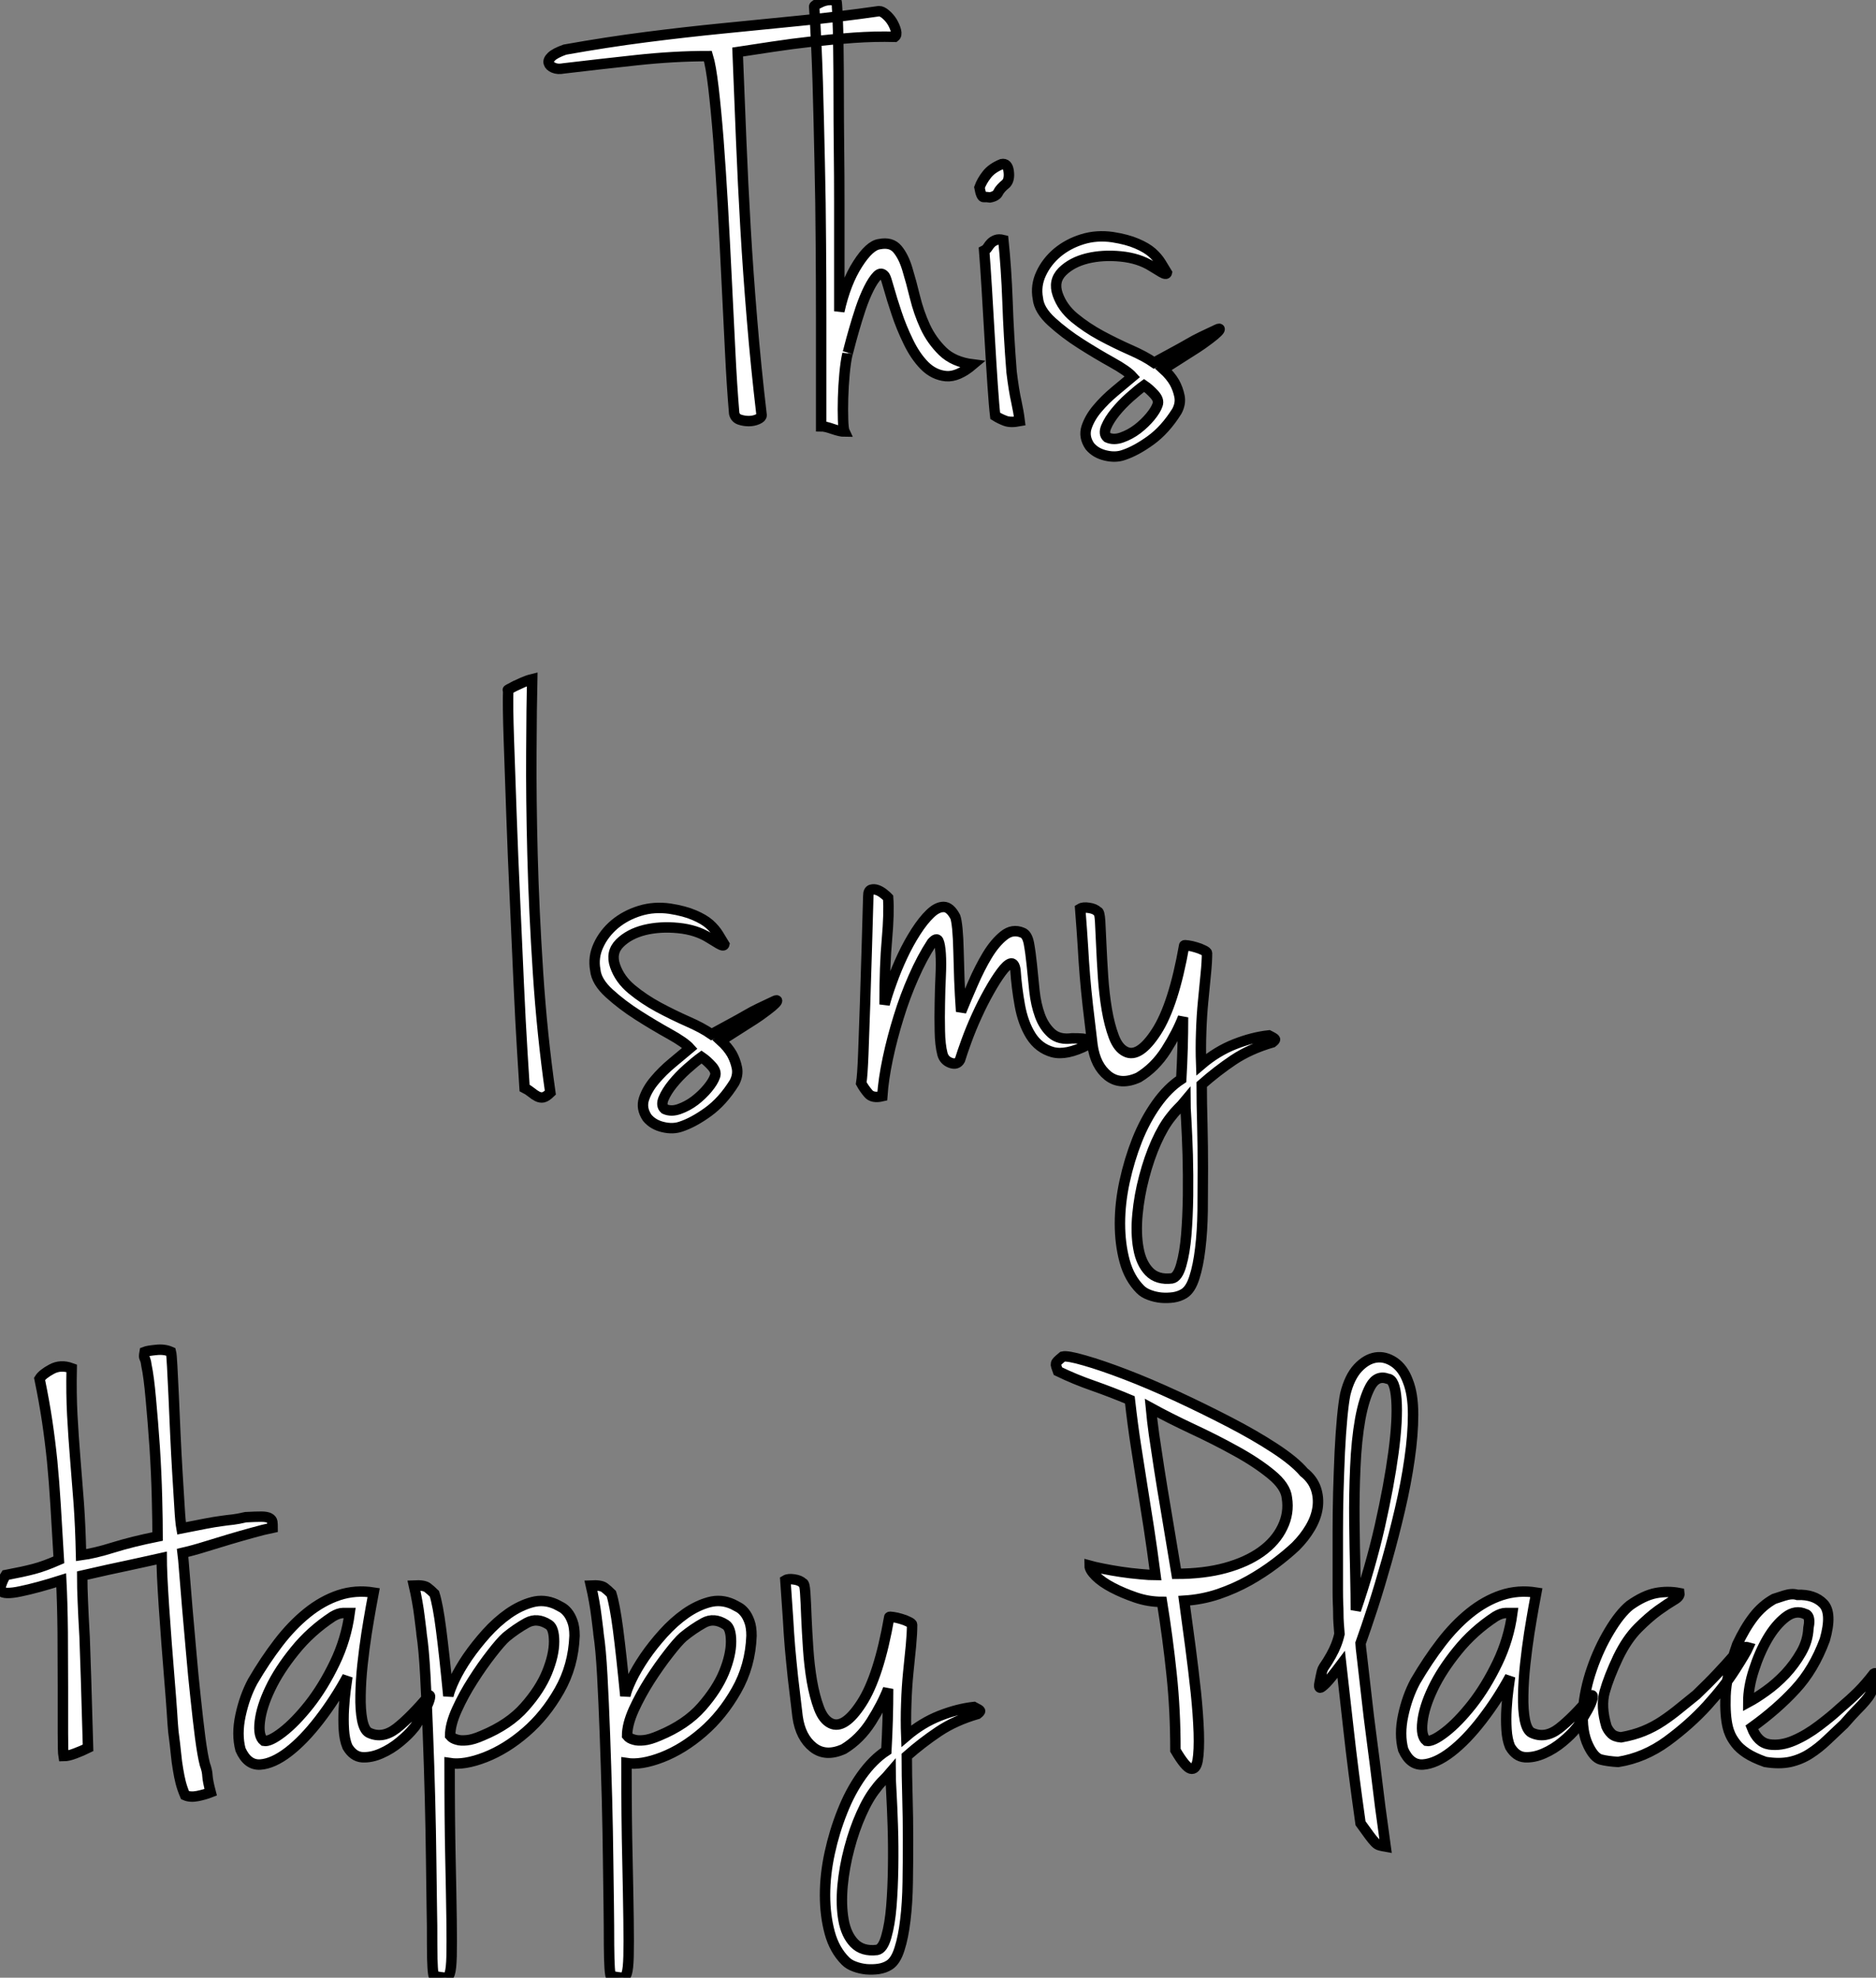 <?xml version="1.0" standalone="no"?>
<svg xmlns="http://www.w3.org/2000/svg" viewBox="-1.053 -40.38 179.893 189.652"><rect x="-1.053" y="-40.38" width="179.893" height="189.652" fill="#808080" stroke="none"/><path d="M84.75-36.85L84.75-36.85Q82.84-36.90 80.83-36.76Q78.81-36.62 76.85-36.40Q74.89-36.18 73.04-35.90Q71.20-35.62 69.68-35.39L69.68-35.39Q69.85-31.14 70.02-26.94Q70.19-22.74 70.44-18.45Q70.69-14.17 71.06-9.74Q71.42-5.32 71.98-0.56L71.98-0.56Q71.98-0.34 71.59-0.17Q71.20 0 70.75 0Q70.30 0 69.88-0.14Q69.46-0.28 69.35-0.73L69.35-0.73Q69.12-3.42 68.96-6.78Q68.79-10.14 68.62-13.64Q68.45-17.14 68.26-20.58Q68.06-24.02 67.84-26.94Q67.61-29.85 67.36-31.98Q67.11-34.10 66.83-35L66.83-35Q63.58-35 59.97-34.61Q56.36-34.22 53.00-33.82L53.00-33.82Q52.44-33.71 52.04-33.88Q51.65-34.05 51.57-34.33Q51.48-34.61 51.82-34.94Q52.16-35.28 53.11-35.62L53.11-35.62Q57.14-36.34 60.89-36.82Q64.64-37.30 68.28-37.66Q71.92-38.02 75.62-38.39Q79.32-38.75 83.24-39.31L83.24-39.31Q83.52-39.31 83.88-39.00Q84.24-38.70 84.50-38.28Q84.75-37.86 84.86-37.44Q84.97-37.02 84.75-36.85ZM79.15-40.32L79.15-40.32Q79.20-40.15 79.26-38.89Q79.32-37.63 79.34-35.67Q79.37-33.71 79.37-31.22Q79.37-28.73 79.40-26.10Q79.43-23.46 79.43-20.89Q79.43-18.31 79.43-16.16Q79.43-14 79.43-12.52Q79.43-11.03 79.43-10.53L79.43-10.53Q80.04-13.27 81.19-15.06Q82.34-16.86 83.29-16.97L83.29-16.97Q84.41-17.19 85.00-16.49Q85.59-15.79 85.95-14.59Q86.32-13.38 86.68-11.90Q87.04-10.42 87.66-9.07Q88.28-7.73 89.34-6.69Q90.40-5.66 92.25-5.43L92.25-5.43Q90.80-4.20 89.65-4.31Q88.50-4.42 87.60-5.32Q86.71-6.22 86.04-7.62Q85.36-9.02 84.92-10.36Q84.47-11.70 84.19-12.71Q83.91-13.72 83.80-13.89L83.80-13.89Q83.46-14.34 83.07-13.94Q82.68-13.55 82.26-12.71Q81.84-11.87 81.47-10.78Q81.11-9.69 80.83-8.71Q80.55-7.73 80.38-7.06Q80.21-6.38 80.21-6.44L80.21-6.44Q80.04-5.71 79.93-4.54Q79.82-3.36 79.79-2.21Q79.76-1.06 79.79-0.14Q79.82 0.78 79.93 1.01L79.93 1.01Q79.54 1.01 78.81 0.76Q78.08 0.50 77.69 0.50L77.69 0.50Q77.69-1.18 77.69-3.89Q77.69-6.61 77.69-9.94Q77.69-13.27 77.66-17.08Q77.64-20.89 77.55-24.78Q77.47-28.67 77.36-32.51Q77.24-36.34 77.02-39.76L77.02-39.76Q77.02-39.87 77.69-40.18Q78.36-40.49 79.15-40.32ZM95.00-24.64L95.00-24.64Q95.56-24.75 95.67-23.97Q95.78-23.18 95.44-22.79L95.44-22.79Q94.83-22.29 94.66-21.92Q94.49-21.56 93.88-21.45L93.88-21.45Q93.54-21.50 93.29-21.48Q93.04-21.45 92.87-22.40L92.87-22.40Q93.09-23.02 93.57-23.63Q94.04-24.25 95.00-24.64ZM95.16-17.36L95.16-17.36Q95.44-14.67 95.56-11.45Q95.67-8.23 95.95-4.70L95.95-4.70Q96.17-2.91 96.40-1.90Q96.62-0.90 96.73 0L96.73 0Q95.84 0.17 95.33-0.03Q94.83-0.22 94.38-0.50L94.38-0.50Q94.27-1.40 94.13-3.47Q93.99-5.54 93.85-7.98Q93.71-10.42 93.57-12.71Q93.43-15.01 93.32-16.35L93.32-16.35Q93.54-16.46 93.68-16.69Q93.82-16.91 93.99-17.08Q94.16-17.25 94.44-17.36Q94.72-17.47 95.16-17.36ZM105.64-17.64L105.64-17.64Q107.04-17.42 107.96-17.02Q108.88-16.63 109.42-16.16Q109.95-15.68 110.26-15.18Q110.56-14.67 110.84-14.22L110.84-14.22Q110.79-14 110.31-14.28Q109.84-14.56 109.39-14.84L109.39-14.84Q108.16-15.62 106.42-15.79Q104.68-15.96 103.20-15.60Q101.72-15.23 100.82-14.34Q99.92-13.44 100.37-12.15L100.37-12.15Q100.82-10.86 101.97-9.91Q103.12-8.96 104.52-8.20Q105.92-7.45 107.32-6.83Q108.72-6.22 109.61-5.60L109.61-5.60Q110.73-6.22 111.52-6.64Q112.30-7.06 112.92-7.42Q113.53-7.78 114.18-8.09Q114.82-8.40 115.66-8.79L115.66-8.79Q115.77-8.85 115.86-8.85Q115.94-8.85 115.86-8.71Q115.77-8.57 115.41-8.26Q115.04-7.95 114.26-7.39L114.26-7.39Q113.87-7.11 112.80-6.44Q111.74-5.77 110.51-4.98L110.51-4.98Q111.18-4.37 111.57-3.70L111.57-3.70Q111.91-3.08 112.05-2.38Q112.19-1.68 111.80-0.95L111.80-0.95Q110.68 0.84 109.28 1.85Q107.88 2.86 106.70 3.25L106.70 3.25Q105.92 3.53 104.96 3.30Q104.01 3.08 103.45 2.41L103.45 2.41Q102.84 1.51 103.14 0.59Q103.45-0.34 104.18-1.20Q104.91-2.07 105.86-2.86Q106.81-3.64 107.54-4.26L107.54-4.26Q107.04-4.82 105.58-5.63Q104.12-6.44 102.58-7.42Q101.04-8.40 99.81-9.52Q98.58-10.64 98.47-11.76L98.47-11.76Q98.24-12.99 98.78-14.14Q99.31-15.29 100.34-16.16Q101.38-17.02 102.75-17.44Q104.12-17.86 105.64-17.64ZM105.13 1.57L105.13 1.57Q105.75 1.85 106.53 1.57Q107.32 1.29 108.02 0.76Q108.72 0.22 109.25-0.42Q109.78-1.06 109.95-1.57L109.95-1.57Q110.12-2.02 109.64-2.55Q109.16-3.08 108.66-3.42L108.66-3.42Q108.04-2.97 107.26-2.27Q106.48-1.57 105.89-0.84Q105.30-0.11 105.02 0.56Q104.74 1.23 105.13 1.57Z" fill="white" stroke="black" transform="scale(1,1)"/><path d="M51.72 64.40L51.72 64.40Q51.32 64.79 51.04 64.85Q50.76 64.90 50.48 64.76Q50.20 64.62 49.90 64.37Q49.59 64.12 49.25 63.95L49.25 63.95Q49.20 63.17 49.03 60.45Q48.86 57.74 48.69 53.98Q48.52 50.23 48.33 45.95Q48.13 41.66 47.99 37.69Q47.85 33.71 47.74 30.49Q47.63 27.27 47.68 25.76L47.68 25.76Q47.57 25.82 47.77 25.70Q47.96 25.59 48.30 25.42Q48.64 25.26 49.08 25.06Q49.53 24.86 49.98 24.75L49.98 24.75Q49.92 27.33 49.90 31.75Q49.87 36.18 50.01 41.58Q50.15 46.98 50.54 52.92Q50.93 58.86 51.72 64.40ZM63.20 46.76L63.20 46.76Q64.60 46.98 65.52 47.38Q66.44 47.77 66.98 48.24Q67.51 48.72 67.82 49.22Q68.12 49.73 68.40 50.18L68.40 50.18Q68.35 50.40 67.87 50.12Q67.40 49.84 66.95 49.56L66.95 49.56Q65.72 48.78 63.98 48.61Q62.24 48.44 60.76 48.80Q59.28 49.17 58.38 50.06Q57.48 50.96 57.93 52.25L57.93 52.25Q58.38 53.54 59.53 54.49Q60.68 55.44 62.08 56.20Q63.48 56.95 64.88 57.57Q66.28 58.18 67.17 58.80L67.17 58.80Q68.29 58.18 69.08 57.76Q69.86 57.34 70.48 56.98Q71.09 56.62 71.74 56.31Q72.38 56.00 73.22 55.61L73.22 55.61Q73.33 55.55 73.42 55.55Q73.50 55.55 73.42 55.69Q73.33 55.83 72.97 56.14Q72.60 56.45 71.82 57.01L71.82 57.01Q71.43 57.29 70.36 57.96Q69.30 58.63 68.07 59.42L68.07 59.42Q68.74 60.03 69.13 60.70L69.13 60.70Q69.47 61.32 69.61 62.02Q69.75 62.72 69.36 63.45L69.36 63.45Q68.24 65.24 66.84 66.25Q65.44 67.26 64.26 67.65L64.26 67.65Q63.48 67.93 62.52 67.70Q61.57 67.48 61.01 66.81L61.01 66.81Q60.40 65.91 60.70 64.99Q61.01 64.06 61.74 63.20Q62.47 62.33 63.42 61.54Q64.37 60.76 65.10 60.14L65.10 60.14Q64.60 59.58 63.14 58.77Q61.68 57.96 60.14 56.98Q58.60 56.00 57.37 54.88Q56.14 53.76 56.03 52.64L56.03 52.64Q55.80 51.41 56.34 50.26Q56.87 49.11 57.90 48.24Q58.94 47.38 60.31 46.96Q61.68 46.54 63.20 46.76ZM62.69 65.97L62.69 65.97Q63.31 66.25 64.09 65.97Q64.88 65.69 65.58 65.16Q66.28 64.62 66.81 63.98Q67.34 63.34 67.51 62.83L67.51 62.83Q67.68 62.38 67.20 61.85Q66.72 61.32 66.22 60.98L66.22 60.98Q65.60 61.43 64.82 62.13Q64.04 62.83 63.45 63.56Q62.86 64.29 62.58 64.96Q62.30 65.63 62.69 65.97Z" fill="white" stroke="black" transform="scale(1,1)"/><path d="M82.21 45.53L82.21 45.53Q82.21 45.02 82.49 44.94Q82.77 44.86 83.07 44.97Q83.38 45.08 83.69 45.33Q84.00 45.58 84.11 45.70L84.11 45.70Q84.22 47.15 84.00 49.67Q83.77 52.19 83.77 55.94L83.77 55.94Q84.00 55.05 84.45 53.82Q84.89 52.58 85.48 51.32Q86.07 50.06 86.77 48.97Q87.47 47.88 88.14 47.24Q88.81 46.59 89.43 46.59Q90.05 46.59 90.55 47.54L90.55 47.54Q90.66 47.82 90.75 48.69Q90.83 49.56 90.86 50.79Q90.89 52.02 90.94 53.54Q91.00 55.05 91.11 56.62L91.11 56.62Q91.61 55.38 92.26 53.90Q92.90 52.42 93.63 51.21Q94.36 50.01 95.20 49.34Q96.04 48.66 96.99 49.06L96.99 49.06Q97.44 49.22 97.61 50.09Q97.77 50.96 97.89 52.14Q98.00 53.31 98.14 54.63Q98.28 55.94 98.67 57.01Q99.06 58.07 99.79 58.72Q100.52 59.36 101.75 59.19L101.75 59.19Q102.42 59.19 102.73 59.22Q103.04 59.25 103.18 59.30Q103.32 59.36 103.29 59.47Q103.26 59.58 103.26 59.81L103.26 59.81Q101.19 60.87 99.87 60.51Q98.56 60.14 97.80 58.94Q97.05 57.74 96.74 56.03Q96.43 54.32 96.32 52.64L96.32 52.64Q96.21 51.91 95.84 52.02Q95.48 52.14 94.95 52.86Q94.41 53.59 93.80 54.68Q93.18 55.78 92.62 57.01Q92.06 58.24 91.64 59.39Q91.22 60.54 91.00 61.26L91.00 61.26Q90.72 61.77 90.10 61.54Q89.49 61.32 89.32 60.70L89.32 60.70Q89.09 59.81 89.07 58.49Q89.04 57.18 89.07 55.83Q89.09 54.49 89.15 53.23Q89.21 51.97 89.15 51.07Q89.09 50.18 88.93 49.84Q88.76 49.50 88.31 50.01L88.31 50.01Q87.36 51.46 86.55 53.31Q85.73 55.16 85.12 57.15Q84.50 59.14 84.08 61.12Q83.66 63.11 83.55 64.74L83.55 64.74Q82.60 64.96 82.21 64.48Q81.81 64.01 81.53 63.50L81.53 63.50Q81.65 62.78 81.73 60.68Q81.81 58.58 81.90 55.89Q81.98 53.20 82.07 50.40Q82.15 47.60 82.21 45.53ZM106.90 60.48L106.90 60.48Q108.19 61.10 109.84 58.55Q111.49 56.00 112.50 50.29L112.50 50.29Q112.50 50.23 112.87 50.29Q113.23 50.34 113.62 50.46Q114.01 50.57 114.35 50.74Q114.69 50.90 114.69 51.02L114.69 51.02Q114.69 51.86 114.57 53.03Q114.46 54.21 114.32 55.61Q114.18 57.01 114.13 58.58Q114.07 60.14 114.13 61.71L114.13 61.71Q115.64 60.42 117.35 59.75Q119.05 59.08 120.62 58.91L120.62 58.91Q121.18 59.19 121.21 59.28Q121.24 59.36 120.96 59.58L120.96 59.58Q118.83 60.20 117.23 61.26Q115.64 62.33 114.18 63.62L114.18 63.62Q114.18 65.41 114.24 67.48Q114.29 69.55 114.29 71.62Q114.29 73.70 114.27 75.71Q114.24 77.73 114.04 79.35Q113.85 80.98 113.48 82.12Q113.12 83.27 112.50 83.66L112.50 83.66Q112.05 83.94 111.47 84.03Q110.88 84.11 110.29 84.06Q109.70 84 109.17 83.80Q108.64 83.61 108.30 83.27L108.30 83.27Q107.24 82.21 106.79 80.56Q106.34 78.90 106.34 76.94Q106.34 74.98 106.79 72.91Q107.24 70.84 107.99 68.94Q108.75 67.03 109.84 65.49Q110.93 63.95 112.22 63.11L112.22 63.11Q112.39 60.09 112.39 57.18L112.39 57.18Q111.83 58.63 110.77 60.31Q109.70 61.99 108.13 62.94L108.13 62.94Q106.40 63.73 105.19 62.78Q103.99 61.82 103.71 59.86L103.71 59.86Q103.43 57.57 103.26 56.06Q103.09 54.54 102.98 53.20Q102.87 51.86 102.79 50.40Q102.70 48.94 102.53 46.76L102.53 46.76Q102.81 46.59 103.37 46.68Q103.93 46.76 104.21 47.04L104.21 47.04Q104.38 47.04 104.44 47.94Q104.49 48.83 104.55 50.23Q104.61 51.63 104.72 53.28Q104.83 54.94 105.08 56.42Q105.33 57.90 105.75 59.02Q106.17 60.14 106.90 60.48ZM112.61 65.18L112.61 65.18Q112.28 65.58 111.91 65.94Q111.55 66.30 111.21 66.75L111.21 66.75Q110.49 67.65 109.81 69.16Q109.14 70.67 108.67 72.46Q108.19 74.26 108.02 76.08Q107.85 77.90 108.11 79.32Q108.36 80.75 109.14 81.56Q109.93 82.38 111.33 82.21L111.33 82.21Q111.89 82.10 112.22 80.92Q112.56 79.74 112.70 78.04Q112.84 76.33 112.87 74.28Q112.89 72.24 112.84 70.36Q112.78 68.49 112.70 67.09Q112.61 65.69 112.61 65.18Z" fill="white" stroke="black" transform="scale(1,1)"/><path d="M12.82 89.26L12.82 89.26Q13.10 89.15 13.92 89.07Q14.73 88.98 15.34 89.26L15.34 89.26Q15.40 89.49 15.46 90.64Q15.51 91.78 15.60 93.46Q15.68 95.14 15.76 97.10Q15.85 99.06 15.96 100.88Q16.07 102.70 16.16 104.13Q16.24 105.56 16.35 106.18L16.35 106.18Q17.75 105.90 18.65 105.73Q19.54 105.56 20.16 105.48Q20.78 105.39 21.28 105.34Q21.78 105.28 22.51 105.11L22.51 105.11Q23.46 105.06 24.00 105.06Q24.53 105.06 24.78 105.20Q25.03 105.34 25.06 105.56Q25.09 105.78 25.09 106.12L25.09 106.12Q24.25 106.29 23.16 106.60Q22.06 106.90 20.92 107.24Q19.77 107.58 18.62 107.94Q17.47 108.30 16.46 108.53L16.46 108.53Q16.52 108.98 16.63 110.43Q16.74 111.89 16.91 113.85Q17.08 115.81 17.28 118.05Q17.47 120.29 17.70 122.39Q17.92 124.49 18.14 126.22Q18.37 127.96 18.59 128.80L18.59 128.80Q18.82 129.42 18.84 129.92Q18.87 130.42 19.15 131.49L19.15 131.49Q18.59 131.71 17.89 131.85Q17.19 131.99 16.69 131.77L16.69 131.77Q16.41 131.10 16.27 130.54Q16.13 129.98 16.02 129.30Q15.90 128.63 15.82 127.79Q15.74 126.95 15.57 125.66L15.57 125.66Q15.51 125.05 15.43 123.73Q15.34 122.42 15.20 120.74Q15.06 119.06 14.92 117.21Q14.78 115.36 14.67 113.71Q14.56 112.06 14.50 110.80Q14.45 109.54 14.45 109.03L14.45 109.03Q13.44 109.26 12.68 109.42Q11.93 109.59 11.12 109.76Q10.30 109.93 9.30 110.15Q8.29 110.38 6.83 110.71L6.83 110.71Q6.83 111.89 6.89 113.20Q6.94 114.52 7.06 116.59L7.06 116.59Q7.11 117.94 7.20 120.74Q7.28 123.54 7.39 127.23L7.39 127.23Q6.83 127.51 6.16 127.76Q5.49 128.02 5.04 128.02L5.04 128.02Q4.98 127.68 4.98 125.80Q4.98 123.93 4.98 121.41Q4.98 118.89 4.96 116.12Q4.93 113.34 4.82 111.16L4.82 111.16Q2.52 111.89 0.92 112.22Q-0.67 112.56-1.01 112.17L-1.01 112.17Q-1.12 112.17-0.95 111.64Q-0.78 111.10-0.50 110.66L-0.50 110.66Q0.39 110.49 1.04 110.35Q1.68 110.21 2.21 110.07Q2.74 109.93 3.28 109.73Q3.81 109.54 4.59 109.20L4.59 109.20Q4.42 106.29 4.28 103.99Q4.14 101.70 3.95 99.74Q3.75 97.78 3.47 95.90Q3.19 94.02 2.74 91.84L2.74 91.84Q3.02 91.39 3.89 90.92Q4.76 90.44 5.82 90.83L5.82 90.83Q5.77 93.30 5.88 95.34Q5.99 97.38 6.16 99.46Q6.33 101.53 6.50 103.77Q6.66 106.01 6.72 108.75L6.72 108.75Q8.01 108.58 9.80 108.02Q11.59 107.46 14.06 106.96L14.06 106.96Q14.06 105.56 14 103.21Q13.94 100.86 13.78 98.39Q13.61 95.93 13.41 93.77Q13.22 91.62 12.99 90.55L12.99 90.55Q12.94 90.16 12.88 90.02Q12.82 89.88 12.80 89.82Q12.77 89.77 12.77 89.66Q12.77 89.54 12.82 89.26ZM34.78 112.34L34.78 112.34Q34.72 112.67 34.52 113.74Q34.33 114.80 34.10 116.23Q33.88 117.66 33.71 119.22Q33.54 120.79 33.52 122.19Q33.49 123.59 33.68 124.57Q33.88 125.55 34.33 125.78L34.33 125.78Q35.62 126.39 36.96 125.36Q38.30 124.32 40.10 122.19L40.10 122.19Q40.26 122.19 40.12 122.64Q39.98 123.09 39.68 123.62Q39.37 124.15 39.06 124.68Q38.75 125.22 38.58 125.38L38.58 125.38Q38.14 125.94 37.30 126.64Q36.46 127.34 35.50 127.76Q34.55 128.18 33.68 128.13Q32.82 128.07 32.26 127.12L32.26 127.12Q31.98 126.45 31.92 125.47Q31.86 124.49 31.92 123.48Q31.98 122.47 32.09 121.63Q32.20 120.79 32.26 120.40L32.26 120.40Q31.08 122.58 29.57 124.54Q28.06 126.50 26.60 127.62Q25.14 128.74 23.91 128.83Q22.68 128.91 22.01 127.40L22.01 127.40Q21.62 125.94 22.01 124.12Q22.40 122.30 23.18 120.85L23.18 120.85Q24.36 118.83 25.65 117.15Q26.94 115.47 28.39 114.30Q29.85 113.12 31.44 112.59Q33.04 112.06 34.78 112.34ZM24.25 126.56L24.25 126.56Q24.81 126.67 26.04 125.72Q27.27 124.77 28.62 123.06Q29.96 121.35 31.05 119.08Q32.14 116.82 32.48 114.30L32.48 114.30Q32.26 114.30 31.84 114.30Q31.42 114.30 30.86 114.63L30.86 114.63Q28.73 116.03 27.22 117.91Q25.70 119.78 24.86 121.55Q24.02 123.31 23.86 124.71Q23.69 126.11 24.25 126.56ZM52.25 113.46L52.25 113.46Q52.47 113.57 52.78 113.74Q53.09 113.90 53.37 114.24Q53.65 114.58 53.84 115.11Q54.04 115.64 54.04 116.48L54.04 116.48Q53.93 119.39 52.58 121.74Q51.24 124.10 49.36 125.72Q47.49 127.34 45.47 128.13Q43.46 128.91 42.06 128.69L42.06 128.69Q42.06 134.12 42.14 137.76Q42.22 141.40 42.25 143.72Q42.28 146.05 42.25 147.22Q42.22 148.40 42.08 148.85Q41.94 149.30 41.58 149.27Q41.22 149.24 40.66 149.13L40.66 149.13Q40.54 149.30 40.49 148.85L40.49 148.85Q40.43 148.46 40.40 147.45Q40.38 146.44 40.38 144.31L40.38 144.31Q40.38 144.14 40.35 142.38Q40.32 140.62 40.29 137.96Q40.26 135.30 40.18 132.10Q40.10 128.91 39.98 125.89Q39.87 122.86 39.73 120.29Q39.59 117.71 39.37 116.31L39.37 116.31Q39.37 116.20 39.31 115.75Q39.26 115.30 39.17 114.63Q39.09 113.96 38.95 113.18Q38.81 112.39 38.64 111.66L38.64 111.66Q39.59 111.61 39.93 111.86Q40.26 112.11 40.60 112.45L40.60 112.45Q40.94 113.51 41.24 115.86Q41.55 118.22 41.94 122.25L41.94 122.25Q42.06 121.69 42.53 120.68Q43.01 119.67 43.79 118.52Q44.58 117.38 45.58 116.26Q46.59 115.14 47.71 114.35Q48.83 113.57 49.98 113.26Q51.13 112.95 52.25 113.46ZM45.19 126.06L45.19 126.06Q47.77 124.99 49.25 123.31Q50.74 121.63 51.41 119.98Q52.08 118.33 52.08 117.04Q52.08 115.75 51.58 115.42L51.58 115.42Q50.46 114.69 49.45 115.25Q48.44 115.81 47.49 116.59L47.49 116.59Q46.98 117.04 46.09 118.19Q45.19 119.34 44.30 120.74Q43.40 122.14 42.76 123.56Q42.11 124.99 42.11 126.06L42.11 126.06Q42.34 126.34 42.78 126.45L42.78 126.45Q43.12 126.56 43.71 126.50Q44.30 126.45 45.19 126.06ZM69.22 113.46L69.22 113.46Q69.44 113.57 69.75 113.74Q70.06 113.90 70.34 114.24Q70.62 114.58 70.81 115.11Q71.01 115.64 71.01 116.48L71.01 116.48Q70.90 119.39 69.55 121.74Q68.21 124.10 66.33 125.72Q64.46 127.34 62.44 128.13Q60.42 128.91 59.02 128.69L59.02 128.69Q59.02 134.12 59.11 137.76Q59.19 141.40 59.22 143.72Q59.25 146.05 59.22 147.22Q59.19 148.40 59.05 148.85Q58.91 149.30 58.55 149.27Q58.18 149.24 57.62 149.13L57.62 149.13Q57.51 149.30 57.46 148.85L57.46 148.85Q57.40 148.46 57.37 147.45Q57.34 146.44 57.34 144.31L57.34 144.31Q57.34 144.14 57.32 142.38Q57.29 140.62 57.26 137.96Q57.23 135.30 57.15 132.10Q57.06 128.91 56.95 125.89Q56.84 122.86 56.70 120.29Q56.56 117.71 56.34 116.31L56.34 116.31Q56.34 116.20 56.28 115.75Q56.22 115.30 56.14 114.63Q56.06 113.96 55.92 113.18Q55.78 112.39 55.61 111.66L55.61 111.66Q56.56 111.61 56.90 111.86Q57.23 112.11 57.57 112.45L57.57 112.45Q57.90 113.51 58.21 115.86Q58.52 118.22 58.91 122.25L58.91 122.25Q59.02 121.69 59.50 120.68Q59.98 119.67 60.76 118.52Q61.54 117.38 62.55 116.26Q63.56 115.14 64.68 114.35Q65.80 113.57 66.95 113.26Q68.10 112.95 69.22 113.46ZM62.16 126.06L62.16 126.06Q64.74 124.99 66.22 123.31Q67.70 121.63 68.38 119.98Q69.05 118.33 69.05 117.04Q69.05 115.75 68.54 115.42L68.54 115.42Q67.42 114.69 66.42 115.25Q65.41 115.81 64.46 116.59L64.46 116.59Q63.95 117.04 63.06 118.19Q62.16 119.34 61.26 120.74Q60.37 122.14 59.72 123.56Q59.08 124.99 59.08 126.06L59.08 126.06Q59.30 126.34 59.75 126.45L59.75 126.45Q60.09 126.56 60.68 126.50Q61.26 126.45 62.16 126.06ZM78.62 124.88L78.62 124.88Q79.91 125.50 81.56 122.95Q83.22 120.40 84.22 114.69L84.22 114.69Q84.22 114.63 84.59 114.69Q84.95 114.74 85.34 114.86Q85.74 114.97 86.07 115.14Q86.41 115.30 86.41 115.42L86.41 115.42Q86.41 116.26 86.30 117.43Q86.18 118.61 86.04 120.01Q85.90 121.41 85.85 122.98Q85.79 124.54 85.85 126.11L85.85 126.11Q87.36 124.82 89.07 124.15Q90.78 123.48 92.34 123.31L92.34 123.31Q92.90 123.59 92.93 123.68Q92.96 123.76 92.68 123.98L92.68 123.98Q90.55 124.60 88.96 125.66Q87.36 126.73 85.90 128.02L85.90 128.02Q85.90 129.81 85.96 131.88Q86.02 133.95 86.02 136.02Q86.02 138.10 85.99 140.11Q85.96 142.13 85.76 143.75Q85.57 145.38 85.20 146.52Q84.84 147.67 84.22 148.06L84.22 148.06Q83.78 148.34 83.19 148.43Q82.60 148.51 82.01 148.46Q81.42 148.40 80.89 148.20Q80.36 148.01 80.02 147.67L80.02 147.67Q78.96 146.61 78.51 144.96Q78.06 143.30 78.06 141.34Q78.06 139.38 78.51 137.31Q78.96 135.24 79.72 133.34Q80.47 131.43 81.56 129.89Q82.66 128.35 83.94 127.51L83.94 127.51Q84.11 124.49 84.11 121.58L84.11 121.58Q83.55 123.03 82.49 124.71Q81.42 126.39 79.86 127.34L79.86 127.34Q78.12 128.13 76.92 127.18Q75.71 126.22 75.43 124.26L75.43 124.26Q75.15 121.97 74.98 120.46Q74.82 118.94 74.70 117.60Q74.59 116.26 74.51 114.80Q74.42 113.34 74.26 111.16L74.26 111.16Q74.54 110.99 75.10 111.08Q75.66 111.16 75.94 111.44L75.94 111.44Q76.10 111.44 76.16 112.34Q76.22 113.23 76.27 114.63Q76.33 116.03 76.44 117.68Q76.55 119.34 76.80 120.82Q77.06 122.30 77.48 123.42Q77.90 124.54 78.62 124.88ZM84.34 129.58L84.34 129.58Q84.00 129.98 83.64 130.34Q83.27 130.70 82.94 131.15L82.94 131.15Q82.21 132.05 81.54 133.56Q80.86 135.07 80.39 136.86Q79.91 138.66 79.74 140.48Q79.58 142.30 79.83 143.72Q80.08 145.15 80.86 145.96Q81.65 146.78 83.05 146.61L83.05 146.61Q83.61 146.50 83.94 145.32Q84.28 144.14 84.42 142.44Q84.56 140.73 84.59 138.68Q84.62 136.64 84.56 134.76Q84.50 132.89 84.42 131.49Q84.34 130.09 84.34 129.58Z" fill="white" stroke="black" transform="scale(1,1)"/><path d="M112.50 113.12L112.50 113.12Q112.78 115.19 113.09 117.49Q113.39 119.78 113.62 121.91Q113.84 124.04 113.90 125.78Q113.95 127.51 113.79 128.44Q113.62 129.36 113.11 129.22Q112.61 129.08 111.66 127.46L111.66 127.46Q111.66 123.59 111.29 120.15Q110.93 116.70 110.37 113.23L110.37 113.23Q109.08 113.23 107.85 112.81Q106.62 112.39 105.61 111.86Q104.60 111.33 104.01 110.74Q103.43 110.15 103.43 109.76L103.43 109.76Q103.82 109.87 104.66 110.04Q105.50 110.21 106.42 110.35Q107.35 110.49 108.27 110.57Q109.19 110.66 109.75 110.66L109.75 110.66Q109.42 108.14 109.11 106.12Q108.80 104.10 108.49 102.20Q108.19 100.30 107.88 98.31Q107.57 96.32 107.29 93.86L107.29 93.86Q105.55 93.13 103.79 92.51Q102.03 91.90 100.40 91.11L100.40 91.11Q100.29 90.78 100.23 90.64Q100.18 90.50 100.21 90.38Q100.23 90.27 100.37 90.13Q100.51 89.99 100.85 89.71L100.85 89.71Q101.30 89.60 102.95 90.08Q104.60 90.55 106.87 91.42Q109.14 92.29 111.74 93.49Q114.35 94.70 116.78 95.96Q119.22 97.22 121.15 98.48Q123.08 99.74 123.98 100.80L123.98 100.80Q124.82 101.47 125.13 102.37Q125.43 103.26 125.29 104.22Q125.15 105.17 124.59 106.12Q124.03 107.07 123.19 107.91L123.19 107.91Q122.35 108.70 121.21 109.56Q120.06 110.43 118.71 111.19Q117.37 111.94 115.80 112.48Q114.23 113.01 112.50 113.12ZM111.77 110.54L111.77 110.54Q114.40 110.54 116.45 109.98Q118.49 109.42 119.89 108.42Q121.29 107.41 121.93 106.06Q122.58 104.72 122.35 103.26L122.35 103.26Q122.24 102.14 120.84 101.00Q119.44 99.85 117.45 98.76Q115.47 97.66 113.25 96.63Q111.04 95.59 109.31 94.64L109.31 94.64Q109.42 95.82 109.61 97.19Q109.81 98.56 110.09 100.38Q110.37 102.20 110.79 104.66Q111.21 107.13 111.77 110.54ZM129.41 117.21L129.41 117.21Q129.41 117.38 129.58 118.78Q129.75 120.18 129.97 122.19Q130.19 124.21 130.50 126.53Q130.81 128.86 131.06 130.96Q131.31 133.06 131.54 134.65Q131.76 136.25 131.82 136.70L131.82 136.70Q131.48 136.64 131.26 136.58Q131.03 136.53 130.81 136.30Q130.59 136.08 130.28 135.66Q129.97 135.24 129.41 134.46L129.41 134.46Q128.68 129.30 128.26 125.47Q127.84 121.63 127.56 119.22L127.56 119.22Q126.55 120.57 126.11 121.02Q125.66 121.46 125.55 121.46L125.55 121.46Q125.38 121.46 125.49 120.96L125.49 120.96Q125.55 120.68 125.60 120.40L125.60 120.40Q125.66 120.12 125.71 119.90Q125.77 119.67 125.88 119.50L125.88 119.50Q126.27 118.94 126.58 118.38Q126.89 117.82 127.06 117.38L127.06 117.38Q127.28 116.82 127.39 116.31L127.39 116.31Q127.34 115.70 127.31 115.25Q127.28 114.80 127.28 114.32Q127.28 113.85 127.25 113.34Q127.23 112.84 127.23 112.06L127.23 112.06Q127.23 111.33 127.23 109.84Q127.23 108.36 127.23 106.54Q127.23 104.72 127.28 102.70Q127.34 100.69 127.42 98.87Q127.51 97.05 127.65 95.56Q127.79 94.08 127.95 93.30L127.95 93.30Q128.35 91.67 129.16 90.80Q129.97 89.94 130.87 89.80Q131.76 89.66 132.63 90.24Q133.50 90.83 133.95 92.06L133.95 92.06Q134.45 93.30 134.45 95.26Q134.45 97.22 134.11 99.54Q133.78 101.86 133.19 104.38Q132.60 106.90 131.93 109.28Q131.26 111.66 130.59 113.74Q129.91 115.81 129.41 117.21ZM128.96 114.02L128.96 114.02Q130.36 109.93 131.26 105.98Q132.15 102.03 132.57 98.90Q132.99 95.76 132.85 93.83Q132.71 91.90 132.04 91.84L132.04 91.84Q130.98 91.45 130.36 92.57Q129.75 93.69 129.38 95.70Q129.02 97.72 128.91 100.32Q128.79 102.93 128.82 105.50Q128.85 108.08 128.91 110.38Q128.96 112.67 128.96 114.02ZM146.27 112.34L146.27 112.34Q146.21 112.67 146.01 113.74Q145.82 114.80 145.59 116.23Q145.37 117.66 145.20 119.22Q145.03 120.79 145.01 122.19Q144.98 123.59 145.17 124.57Q145.37 125.55 145.82 125.78L145.82 125.78Q147.11 126.39 148.45 125.36Q149.79 124.32 151.59 122.19L151.59 122.19Q151.75 122.19 151.61 122.64Q151.47 123.09 151.17 123.62Q150.86 124.15 150.55 124.68Q150.24 125.22 150.07 125.38L150.07 125.38Q149.63 125.94 148.79 126.64Q147.95 127.34 146.99 127.76Q146.04 128.18 145.17 128.13Q144.31 128.07 143.75 127.12L143.75 127.12Q143.47 126.45 143.41 125.47Q143.35 124.49 143.41 123.48Q143.47 122.47 143.58 121.63Q143.69 120.79 143.75 120.40L143.75 120.40Q142.57 122.58 141.06 124.54Q139.55 126.50 138.09 127.62Q136.63 128.74 135.40 128.83Q134.17 128.91 133.50 127.40L133.50 127.40Q133.11 125.94 133.50 124.12Q133.89 122.30 134.67 120.85L134.67 120.85Q135.85 118.83 137.14 117.15Q138.43 115.47 139.88 114.30Q141.34 113.12 142.93 112.59Q144.53 112.06 146.27 112.34ZM135.74 126.56L135.74 126.56Q136.30 126.67 137.53 125.72Q138.76 124.77 140.11 123.06Q141.45 121.35 142.54 119.08Q143.63 116.82 143.97 114.30L143.97 114.30Q143.75 114.30 143.33 114.30Q142.91 114.30 142.35 114.63L142.35 114.63Q140.22 116.03 138.71 117.91Q137.19 119.78 136.35 121.55Q135.51 123.31 135.35 124.71Q135.18 126.11 135.74 126.56ZM159.99 112.39L159.99 112.39Q160.04 112.73 159.45 113.06Q158.87 113.40 157.97 114.04Q157.07 114.69 156.01 115.75Q154.95 116.82 154.11 118.55L154.11 118.55Q153.21 120.46 152.82 121.86Q152.43 123.26 152.99 125.16L152.99 125.16Q153.15 125.55 153.46 125.86Q153.77 126.17 154.39 126.22L154.39 126.22Q155.62 126.00 156.57 125.61Q157.52 125.22 158.36 124.66Q159.20 124.10 159.99 123.45Q160.77 122.81 161.61 122.14L161.61 122.14Q162.84 120.96 163.65 120.09Q164.47 119.22 164.97 118.64Q165.47 118.05 165.84 117.77Q166.20 117.49 166.59 117.60L166.59 117.60Q166.37 118.10 165.33 119.73Q164.30 121.35 162.65 123.17Q160.99 124.99 158.81 126.59Q156.63 128.18 154.11 128.58L154.11 128.58Q153.10 128.52 152.45 128.35Q151.81 128.18 151.25 127.01L151.25 127.01Q150.58 125.61 150.75 123.62Q150.91 121.63 151.59 119.67Q152.26 117.71 153.27 116.03Q154.27 114.35 155.23 113.57L155.23 113.57Q156.57 112.62 157.72 112.39Q158.87 112.17 159.99 112.39ZM169.06 112.95L169.06 112.95Q169.23 112.90 170.01 112.64Q170.79 112.39 171.30 112.56L171.30 112.56Q172.92 112.50 173.79 113.40Q174.66 114.30 173.93 116.87L173.93 116.87Q172.87 119.73 171.10 121.63Q169.34 123.54 166.93 125.27L166.93 125.27Q167.49 126.73 168.61 126.90Q169.73 127.06 170.96 126.53Q172.19 126.00 173.37 125.10Q174.55 124.21 175.27 123.54L175.27 123.54Q176.45 122.53 177.15 121.83Q177.85 121.13 178.63 120.12L178.63 120.12Q178.80 120.01 178.83 120.15Q178.86 120.29 178.80 120.57L178.80 120.57Q178.75 120.85 178.63 121.35L178.63 121.35Q178.47 121.74 178.30 122.05Q178.13 122.36 177.82 122.72Q177.51 123.09 177.01 123.59Q176.51 124.10 175.78 124.94L175.78 124.94Q174.94 125.72 174.15 126.48Q173.37 127.23 172.50 127.79Q171.63 128.35 170.60 128.58Q169.56 128.80 168.22 128.58L168.22 128.58Q167.10 128.18 166.43 127.74Q165.75 127.29 165.39 126.81Q165.03 126.34 164.86 125.94Q164.69 125.55 164.63 125.27L164.63 125.27Q164.35 124.15 164.41 122.25Q164.47 120.34 165.53 117.32L165.53 117.32Q166.26 115.75 167.10 114.66Q167.94 113.57 169.06 112.95ZM166.59 122.86L166.59 122.86Q167.32 122.47 168.30 121.77Q169.28 121.07 170.15 120.15Q171.02 119.22 171.66 118.10Q172.31 116.98 172.36 115.75L172.36 115.75Q172.53 114.91 172.31 114.58L172.31 114.58Q172.19 114.41 172.08 114.41L172.08 114.41Q171.13 113.96 170.18 114.69Q169.23 115.42 168.44 116.76Q167.66 118.10 167.13 119.76Q166.59 121.41 166.59 122.86Z" fill="white" stroke="black" transform="scale(1,1)"/></svg>